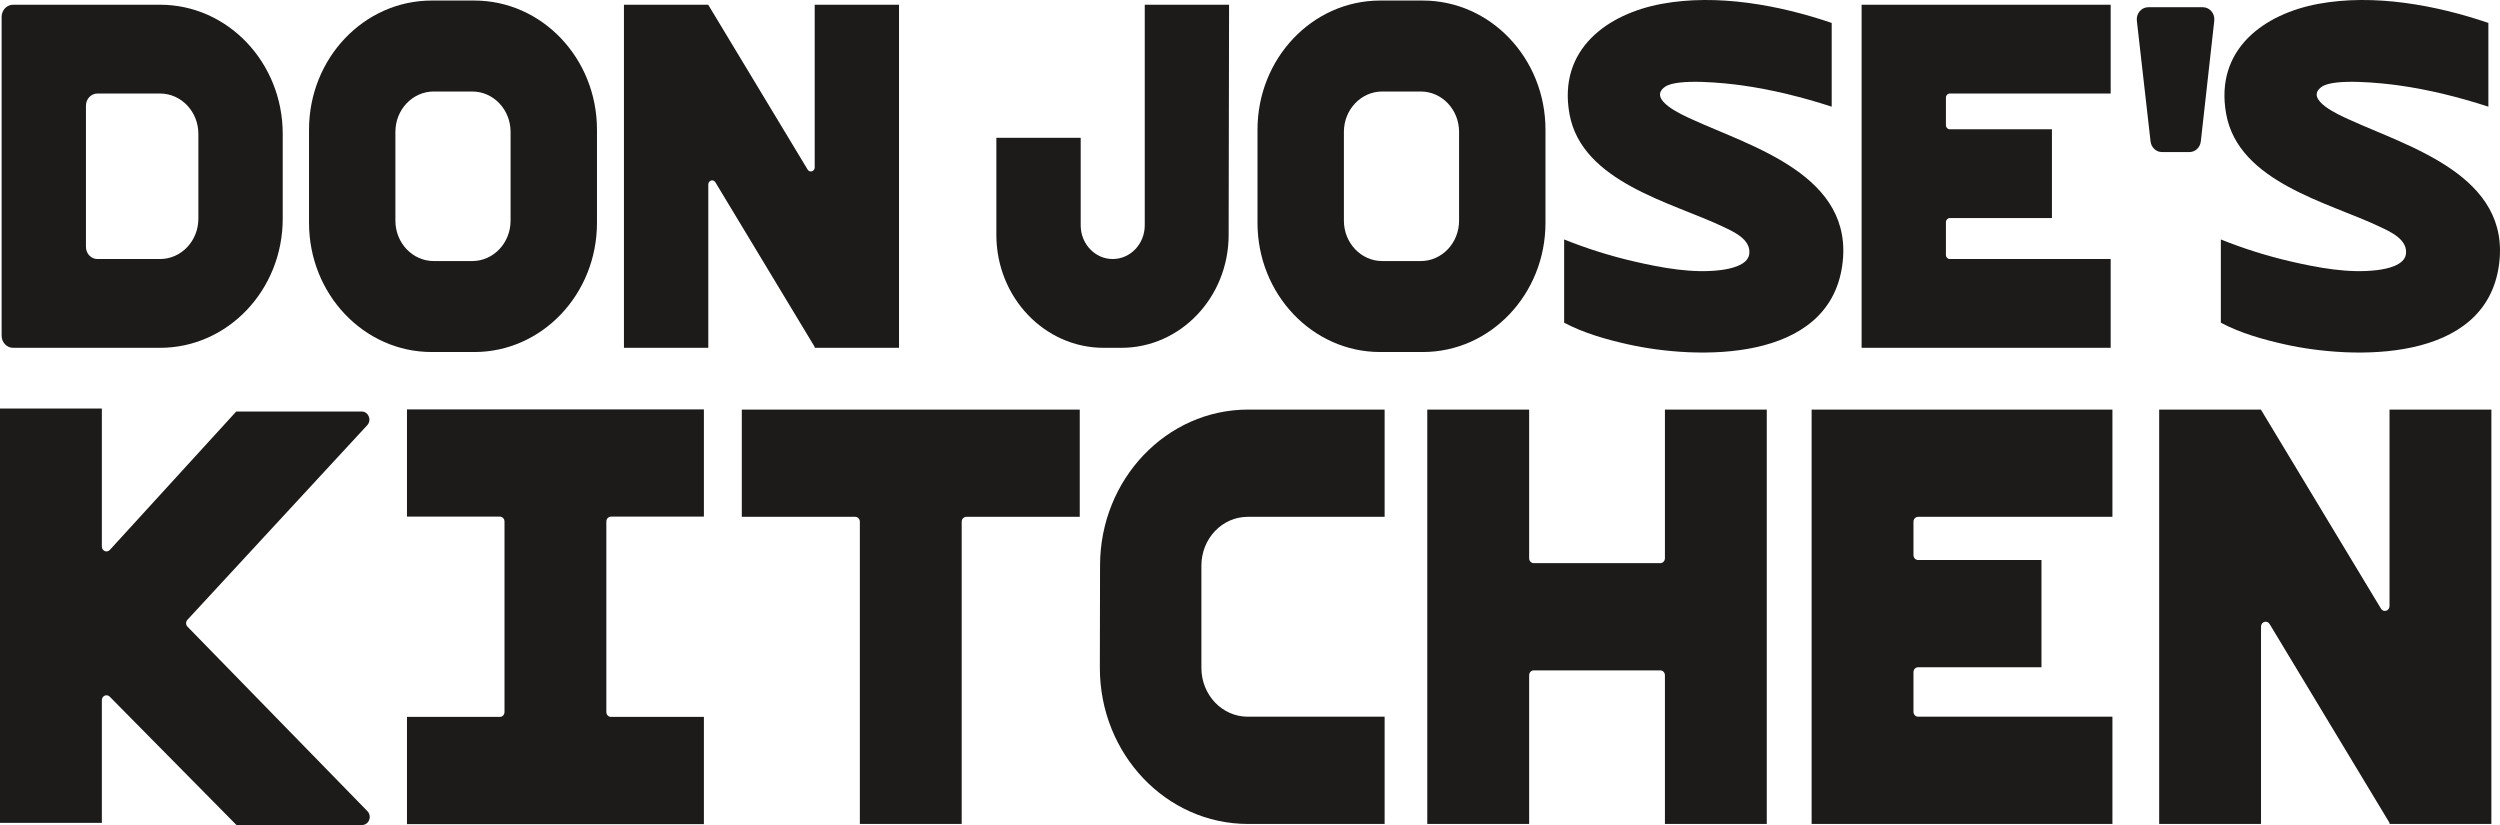 <?xml version="1.0" encoding="utf-8"?>
<svg xmlns="http://www.w3.org/2000/svg" fill="none" height="100%" overflow="visible" preserveAspectRatio="none" style="display: block;" viewBox="0 0 100 33" width="100%">
<g id="Vector">
<path d="M88.571 0.83L88.033 5.655C88.006 5.899 87.809 6.083 87.576 6.083H86.479C86.246 6.083 86.049 5.899 86.022 5.656L85.474 0.83C85.442 0.542 85.655 0.289 85.931 0.289H88.114C88.39 0.289 88.603 0.542 88.571 0.83Z" fill="#1C1B1A"/>
<path d="M12.361 5.188V8.914C12.361 11.767 14.557 14.081 17.267 14.081H18.973C21.682 14.081 23.879 11.767 23.879 8.914V5.188C23.879 2.335 21.682 0.022 18.973 0.022H17.267C14.557 0.022 12.361 2.335 12.361 5.188ZM15.816 8.827V5.275C15.816 4.383 16.503 3.66 17.35 3.66H18.89C19.737 3.66 20.423 4.383 20.423 5.275V8.827C20.423 9.719 19.737 10.442 18.89 10.442H17.35C16.503 10.442 15.816 9.719 15.816 8.827Z" fill="#1C1B1A"/>
<path d="M50.3 5.188V8.914C50.3 11.767 52.497 14.081 55.207 14.081H56.912C59.622 14.081 61.819 11.767 61.819 8.914V5.188C61.819 2.335 59.622 0.022 56.912 0.022H55.207C52.497 0.022 50.3 2.335 50.3 5.188ZM53.756 8.827V5.275C53.756 4.383 54.443 3.66 55.289 3.66H56.83C57.677 3.66 58.363 4.383 58.363 5.275V8.827C58.363 9.719 57.677 10.442 56.83 10.442H55.289C54.443 10.442 53.756 9.719 53.756 8.827Z" fill="#1C1B1A"/>
<path d="M0.065 0.674V13.428C0.065 13.696 0.271 13.913 0.525 13.913H6.402C9.112 13.913 11.309 11.6 11.309 8.746V5.356C11.309 2.502 9.112 0.189 6.402 0.189H0.525C0.271 0.189 0.065 0.406 0.065 0.674ZM3.438 9.877V4.226C3.438 3.958 3.644 3.741 3.898 3.741H6.402C7.249 3.741 7.935 4.464 7.935 5.356V8.746C7.935 9.638 7.249 10.361 6.402 10.361H3.898C3.644 10.361 3.438 10.144 3.438 9.877Z" fill="#1C1B1A"/>
<path d="M45.79 0.189V9.012C45.79 9.757 45.216 10.361 44.509 10.361C43.801 10.361 43.228 9.757 43.228 9.012V5.513H39.854V9.392C39.854 11.889 41.777 13.913 44.148 13.913H44.853C47.221 13.913 49.142 11.894 49.146 9.401L49.163 0.189L45.79 0.189Z" fill="#1C1B1A"/>
<path d="M32.588 0.189V6.697C32.588 6.858 32.387 6.92 32.305 6.783L28.332 0.196V0.189H24.958V13.913H28.332V7.377C28.332 7.215 28.532 7.154 28.614 7.29L32.588 13.877V13.913H35.961V0.189H32.588Z" fill="#1C1B1A"/>
<path d="M84.427 3.741V0.189H74.464V13.913H84.427V10.361H77.99C77.906 10.361 77.837 10.289 77.837 10.199V8.885C77.837 8.796 77.906 8.723 77.99 8.723H82.077V5.171H77.99C77.906 5.171 77.837 5.099 77.837 5.01V3.903C77.837 3.814 77.906 3.741 77.99 3.741L84.427 3.741Z" fill="#1C1B1A"/>
<path d="M95.581 16.383V24.242C95.581 24.437 95.339 24.512 95.24 24.347L90.441 16.392V16.383H86.367V32.958H90.441V25.064C90.441 24.869 90.683 24.794 90.783 24.959L95.581 32.914V32.958H99.655V16.383H95.581Z" fill="#1C1B1A"/>
<path d="M28.156 20.665V16.375H16.279V20.665H19.995C20.098 20.665 20.18 20.753 20.18 20.86V28.481C20.18 28.588 20.098 28.676 19.995 28.676H16.279V32.966H28.156V28.676H24.44C24.337 28.676 24.254 28.588 24.254 28.481V20.86C24.254 20.753 24.337 20.665 24.44 20.665H28.156Z" fill="#1C1B1A"/>
<path d="M43.19 16.383H29.672V20.673H34.209C34.311 20.673 34.394 20.76 34.394 20.868V32.958H38.468V20.868C38.468 20.76 38.551 20.673 38.653 20.673H43.19V16.383Z" fill="#1C1B1A"/>
<path d="M55.385 20.673V16.383H49.927C46.659 16.383 44.008 19.17 44.002 22.611L43.994 26.706C43.988 30.157 46.643 32.958 49.92 32.958H55.385V28.668H49.908C48.886 28.668 48.056 27.795 48.056 26.718V22.623C48.056 21.546 48.886 20.673 49.908 20.673H55.385Z" fill="#1C1B1A"/>
<path d="M66.597 16.383V22.331C66.597 22.438 66.514 22.526 66.412 22.526H61.351C61.248 22.526 61.166 22.438 61.166 22.331V16.383H57.091V32.958H61.166V27.01C61.166 26.903 61.248 26.815 61.351 26.815H66.412C66.514 26.815 66.597 26.903 66.597 27.01V32.958H70.671V16.383H66.597Z" fill="#1C1B1A"/>
<path d="M84.497 20.673V16.383H72.465V32.958H84.497V28.668H76.724C76.622 28.668 76.539 28.581 76.539 28.473V26.885C76.539 26.777 76.622 26.69 76.724 26.69H81.659V22.4H76.724C76.622 22.4 76.539 22.313 76.539 22.205V20.868C76.539 20.76 76.622 20.673 76.724 20.673L84.497 20.673Z" fill="#1C1B1A"/>
<path d="M7.497 24.792L14.689 17.009C14.878 16.804 14.74 16.461 14.469 16.461H9.449L4.393 21.997C4.277 22.124 4.074 22.038 4.074 21.862V16.341H0V32.915H4.074V28.006C4.074 27.834 4.27 27.747 4.388 27.866L9.458 33H14.482C14.757 33 14.893 32.648 14.696 32.446L7.5 25.067C7.427 24.992 7.425 24.869 7.497 24.792Z" fill="#1C1B1A"/>
<path d="M73.268 0.917V4.267C72.111 3.89 70.879 3.582 69.676 3.415C69.026 3.324 67.104 3.118 66.601 3.472C65.866 3.989 67.361 4.627 67.686 4.776C70.073 5.872 74.197 7.015 73.69 10.615C73.139 14.532 67.858 14.387 65.118 13.773C64.26 13.581 63.346 13.324 62.566 12.908V9.578C63.473 9.943 64.409 10.237 65.358 10.457C66.457 10.711 67.704 10.945 68.828 10.803C69.181 10.759 69.907 10.622 69.97 10.167C70.052 9.578 69.342 9.267 68.924 9.069C66.885 8.097 63.269 7.291 62.778 4.554C62.312 1.95 64.322 0.549 66.476 0.153C68.686 -0.253 71.159 0.199 73.268 0.917Z" fill="#1C1B1A"/>
<path d="M99.535 0.917V4.267C98.378 3.89 97.147 3.582 95.943 3.415C95.293 3.324 93.371 3.118 92.868 3.472C92.133 3.989 93.628 4.627 93.953 4.776C96.34 5.872 100.464 7.015 99.957 10.615C99.406 14.532 94.125 14.387 91.385 13.773C90.527 13.581 89.613 13.324 88.834 12.908V9.578C89.74 9.943 90.676 10.237 91.625 10.457C92.724 10.711 93.971 10.945 95.095 10.803C95.448 10.759 96.174 10.622 96.237 10.167C96.319 9.578 95.609 9.267 95.191 9.069C93.152 8.097 89.536 7.291 89.046 4.554C88.579 1.95 90.589 0.549 92.743 0.153C94.953 -0.253 97.426 0.199 99.535 0.917Z" fill="#1C1B1A"/>
</g>
</svg>